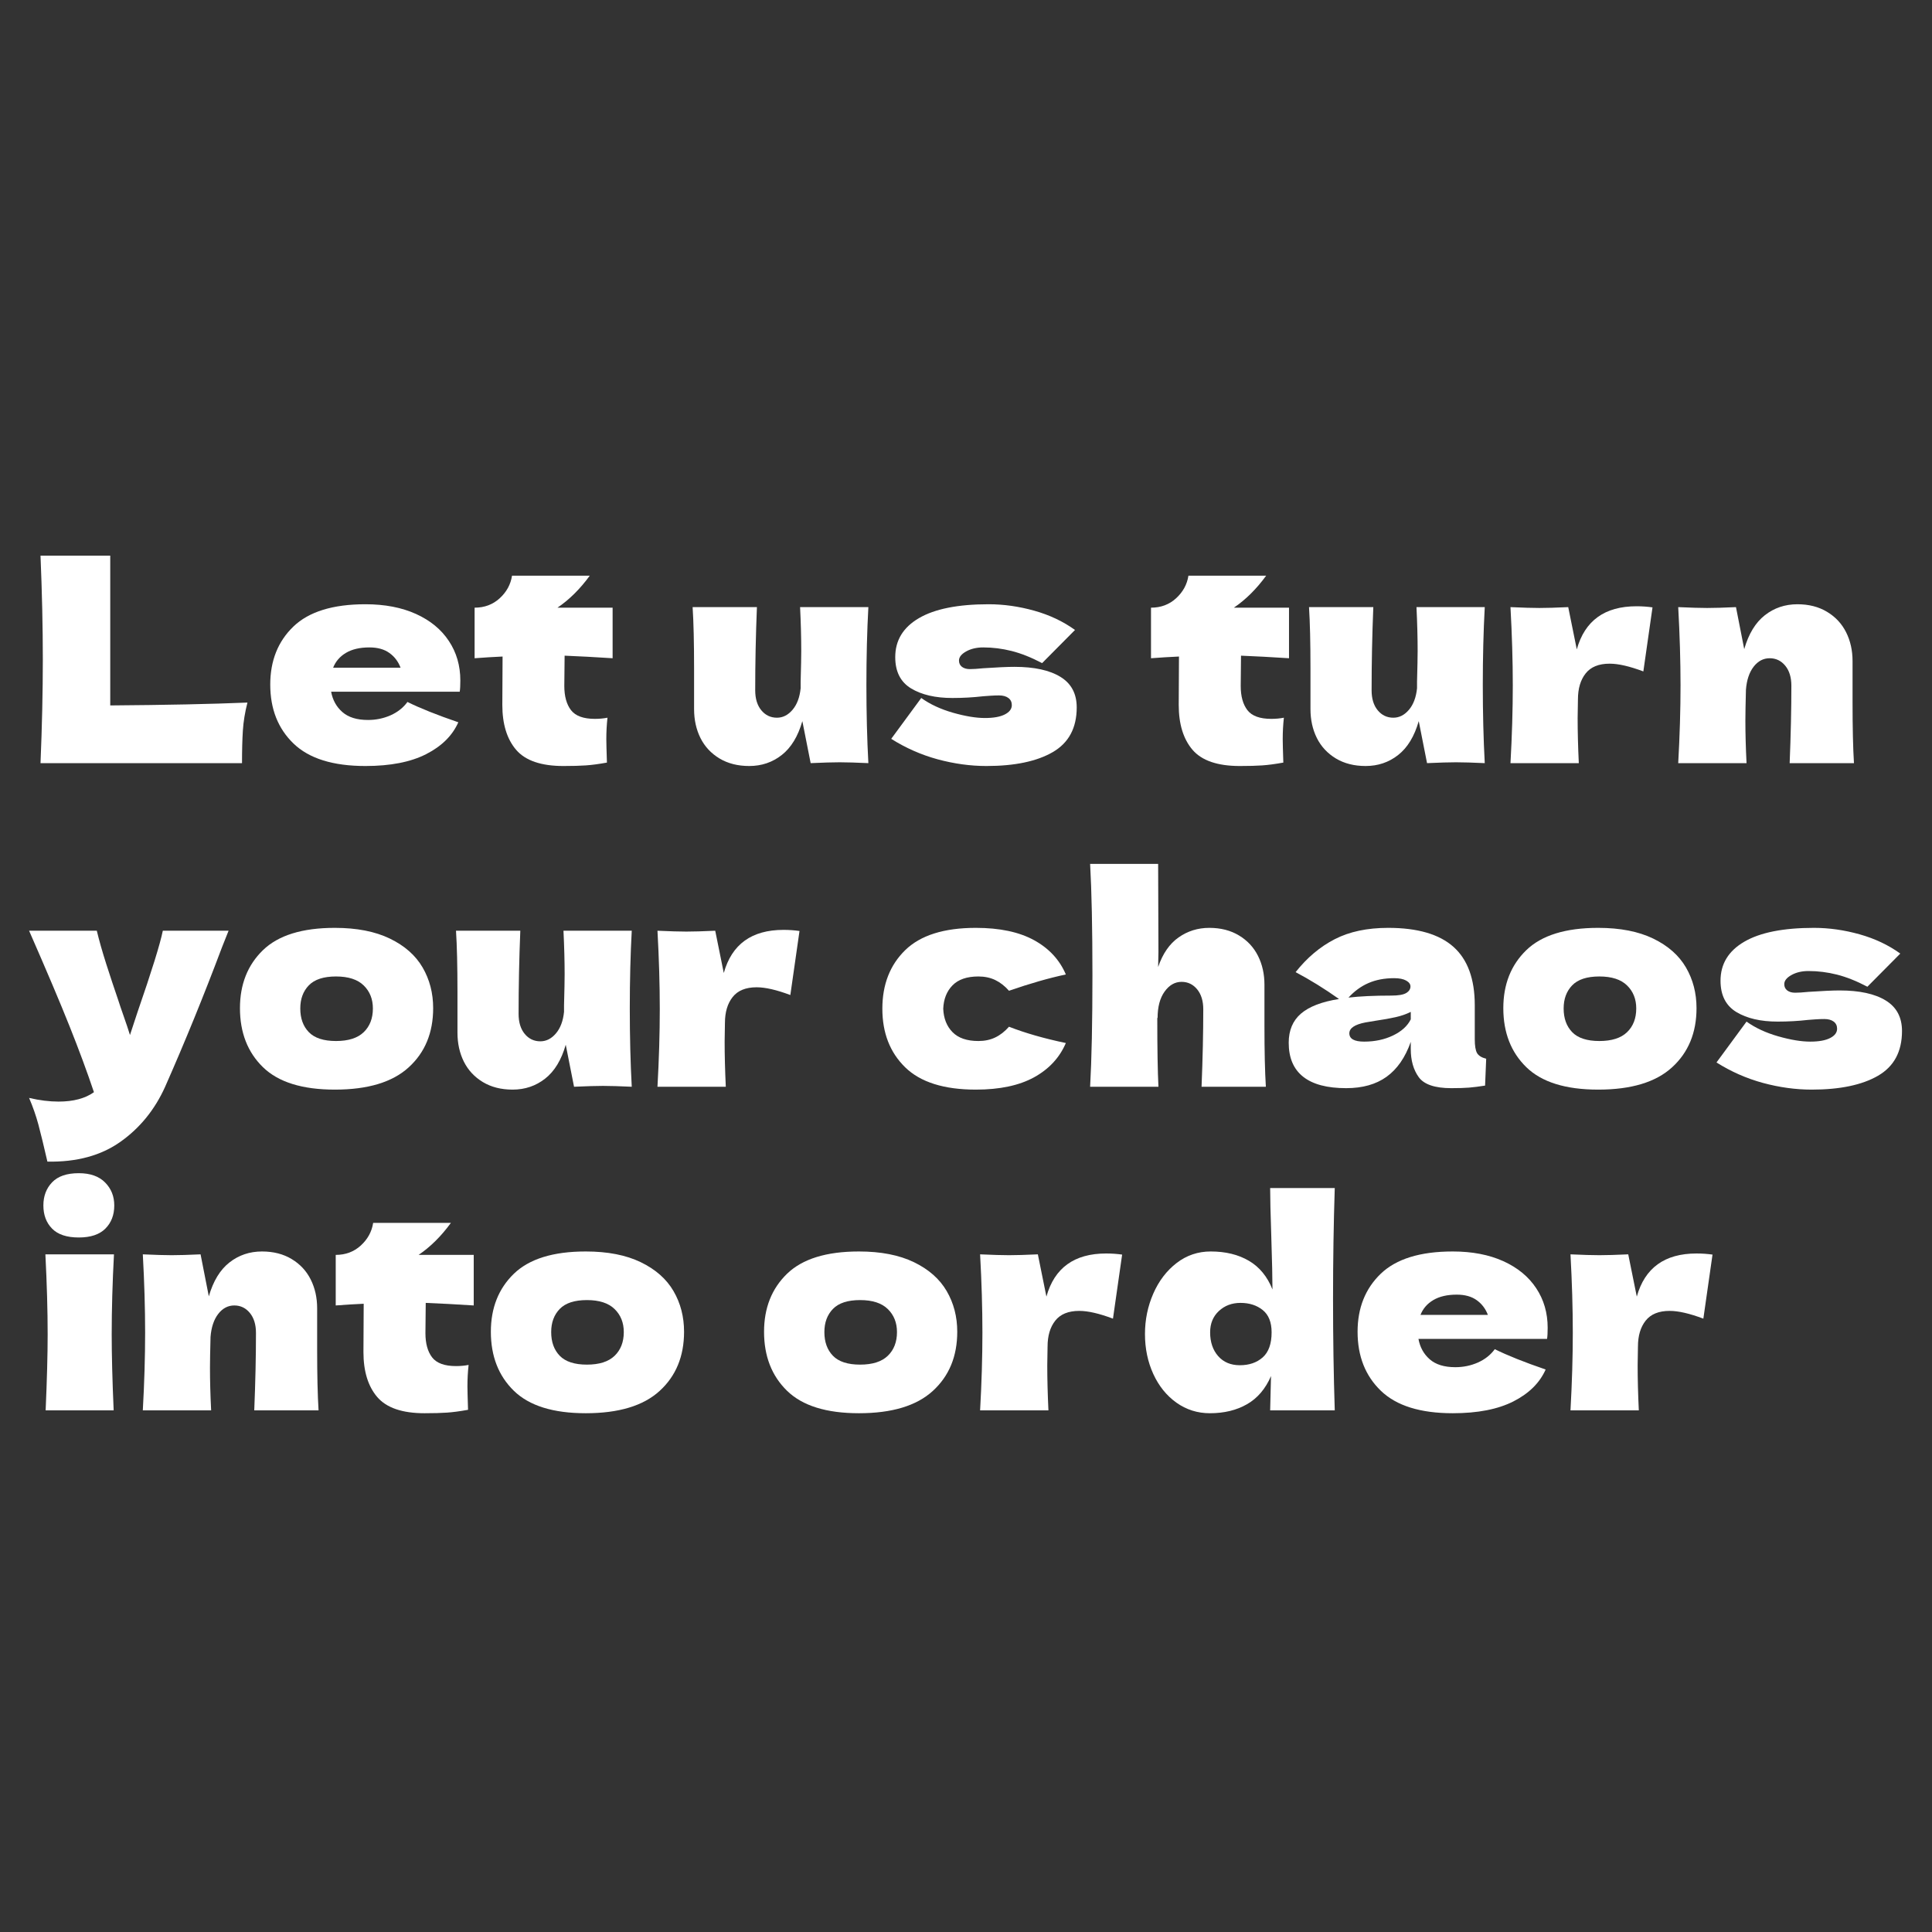 <svg version="1.2" preserveAspectRatio="xMidYMid meet" height="800" viewBox="0 0 600 600" zoomAndPan="magnify" width="800" xmlns:xlink="http://www.w3.org/1999/xlink" xmlns="http://www.w3.org/2000/svg"><rect x="0" y="0" width="600" height="600" fill="#333333" stroke="none"/><defs></defs><g id="cd7af3aba6"><g style="fill:#ffffff;fill-opacity:1;"><g transform="translate(9.034, 237)"><path d="M 25.203 -17.922 C 42.359 -18.047 56.562 -18.344 67.812 -18.812 C 67.039 -15.789 66.566 -12.891 66.391 -10.109 C 66.211 -7.336 66.125 -3.969 66.125 0 L 3.547 0 C 4.023 -11.477 4.266 -22.219 4.266 -32.219 C 4.266 -42.219 4.023 -52.957 3.547 -64.438 L 25.203 -64.438 Z M 25.203 -17.922" style="stroke:none"></path></g></g><g style="fill:#ffffff;fill-opacity:1;"><g transform="translate(81.273, 237)"><path d="M 50.5 -22.188 L 21.562 -22.188 C 22.039 -19.582 23.211 -17.469 25.078 -15.844 C 26.941 -14.219 29.586 -13.406 33.016 -13.406 C 35.504 -13.406 37.844 -13.891 40.031 -14.859 C 42.219 -15.836 43.961 -17.219 45.266 -19 C 49.223 -17.039 54.488 -14.938 61.062 -12.688 C 59.227 -8.551 55.898 -5.254 51.078 -2.797 C 46.254 -0.336 39.969 0.891 32.219 0.891 C 22.156 0.891 14.711 -1.43 9.891 -6.078 C 5.066 -10.723 2.656 -16.832 2.656 -24.406 C 2.656 -31.801 5.051 -37.805 9.844 -42.422 C 14.645 -47.035 22.102 -49.344 32.219 -49.344 C 38.25 -49.344 43.484 -48.336 47.922 -46.328 C 52.359 -44.316 55.758 -41.52 58.125 -37.938 C 60.5 -34.363 61.688 -30.27 61.688 -25.656 C 61.688 -24.113 61.625 -22.957 61.5 -22.188 Z M 33.453 -35.938 C 30.492 -35.938 28.066 -35.375 26.172 -34.25 C 24.285 -33.133 22.957 -31.598 22.188 -29.641 L 43.125 -29.641 C 42.414 -31.535 41.266 -33.055 39.672 -34.203 C 38.078 -35.359 36.004 -35.938 33.453 -35.938 Z M 33.453 -35.938" style="stroke:none"></path></g></g><g style="fill:#ffffff;fill-opacity:1;"><g transform="translate(146.502, 237)"><path d="M 43.75 -32.578 C 38.312 -32.93 33.344 -33.195 28.844 -33.375 L 28.75 -23.969 C 28.75 -20.77 29.441 -18.266 30.828 -16.453 C 32.223 -14.648 34.695 -13.75 38.25 -13.75 C 39.613 -13.75 40.914 -13.867 42.156 -14.109 C 41.914 -11.922 41.797 -9.703 41.797 -7.453 C 41.797 -6.391 41.859 -3.961 41.984 -0.172 C 39.379 0.297 37.188 0.586 35.406 0.703 C 33.633 0.828 31.328 0.891 28.484 0.891 C 21.566 0.891 16.672 -0.781 13.797 -4.125 C 10.93 -7.469 9.5 -12.129 9.5 -18.109 L 9.578 -33.109 C 6.797 -32.984 3.898 -32.805 0.891 -32.578 L 0.891 -48.281 C 3.961 -48.281 6.562 -49.254 8.688 -51.203 C 10.82 -53.16 12.098 -55.5 12.516 -58.219 L 36.656 -58.219 C 33.633 -54.07 30.289 -50.758 26.625 -48.281 L 43.75 -48.281 Z M 43.75 -32.578" style="stroke:none"></path></g></g><g style="fill:#ffffff;fill-opacity:1;"><g transform="translate(211.553, 237)"><path d="M 58.125 -48.453 C 57.719 -41.004 57.516 -32.957 57.516 -24.312 C 57.516 -15.613 57.719 -7.508 58.125 0 C 54.344 -0.176 51.359 -0.266 49.172 -0.266 C 47.098 -0.266 44.109 -0.176 40.203 0 L 37.625 -13.047 C 36.27 -8.316 34.141 -4.812 31.234 -2.531 C 28.336 -0.25 24.969 0.891 21.125 0.891 C 17.57 0.891 14.492 0.109 11.891 -1.453 C 9.285 -3.023 7.316 -5.141 5.984 -7.797 C 4.66 -10.461 4 -13.457 4 -16.781 L 4 -29.547 C 4 -37.422 3.848 -43.723 3.547 -48.453 L 23.516 -48.453 C 23.16 -39.754 22.984 -31.145 22.984 -22.625 C 22.984 -20.02 23.617 -17.945 24.891 -16.406 C 26.16 -14.875 27.773 -14.109 29.734 -14.109 C 31.566 -14.109 33.176 -14.922 34.562 -16.547 C 35.957 -18.18 36.801 -20.414 37.094 -23.25 L 37.094 -25.297 C 37.219 -29.91 37.281 -33.102 37.281 -34.875 C 37.281 -38.957 37.16 -43.484 36.922 -48.453 Z M 58.125 -48.453" style="stroke:none"></path></g></g><g style="fill:#ffffff;fill-opacity:1;"><g transform="translate(274.119, 237)"><path d="M 32.219 0.891 C 27.25 0.891 22.203 0.195 17.078 -1.188 C 11.961 -2.582 7.156 -4.703 2.656 -7.547 L 11.984 -20.234 C 14.703 -18.285 17.984 -16.758 21.828 -15.656 C 25.672 -14.562 28.984 -14.016 31.766 -14.016 C 34.43 -14.016 36.488 -14.383 37.938 -15.125 C 39.383 -15.863 40.109 -16.828 40.109 -18.016 C 40.109 -18.961 39.754 -19.703 39.047 -20.234 C 38.336 -20.766 37.363 -21.031 36.125 -21.031 C 35.352 -21.031 34.477 -21 33.5 -20.938 C 32.52 -20.883 31.738 -20.828 31.156 -20.766 C 28.07 -20.41 24.906 -20.234 21.656 -20.234 C 16.383 -20.234 12.109 -21.223 8.828 -23.203 C 5.547 -25.191 3.906 -28.43 3.906 -32.922 C 3.906 -38.129 6.359 -42.164 11.266 -45.031 C 16.18 -47.906 23.398 -49.344 32.922 -49.344 C 37.598 -49.344 42.316 -48.676 47.078 -47.344 C 51.836 -46.008 56.055 -44.016 59.734 -41.359 L 49.516 -31.062 C 46.148 -32.832 43 -34.086 40.062 -34.828 C 37.133 -35.566 34.191 -35.938 31.234 -35.938 C 29.172 -35.938 27.398 -35.52 25.922 -34.688 C 24.441 -33.863 23.703 -32.922 23.703 -31.859 C 23.703 -31.035 24.008 -30.383 24.625 -29.906 C 25.25 -29.438 26.062 -29.203 27.062 -29.203 C 28.07 -29.203 29.461 -29.289 31.234 -29.469 C 35.555 -29.758 38.781 -29.906 40.906 -29.906 C 47.062 -29.906 51.828 -28.867 55.203 -26.797 C 58.578 -24.734 60.266 -21.57 60.266 -17.312 C 60.266 -10.914 57.773 -6.281 52.797 -3.406 C 47.828 -0.539 40.969 0.891 32.219 0.891 Z M 32.219 0.891" style="stroke:none"></path></g></g><g style="fill:#ffffff;fill-opacity:1;"><g transform="translate(356.564, 237)"><path d="M 43.75 -32.578 C 38.312 -32.93 33.344 -33.195 28.844 -33.375 L 28.75 -23.969 C 28.75 -20.77 29.441 -18.266 30.828 -16.453 C 32.223 -14.648 34.695 -13.75 38.25 -13.75 C 39.613 -13.75 40.914 -13.867 42.156 -14.109 C 41.914 -11.922 41.797 -9.703 41.797 -7.453 C 41.797 -6.391 41.859 -3.961 41.984 -0.172 C 39.379 0.297 37.188 0.586 35.406 0.703 C 33.633 0.828 31.328 0.891 28.484 0.891 C 21.566 0.891 16.672 -0.781 13.797 -4.125 C 10.93 -7.469 9.5 -12.129 9.5 -18.109 L 9.578 -33.109 C 6.797 -32.984 3.898 -32.805 0.891 -32.578 L 0.891 -48.281 C 3.961 -48.281 6.562 -49.254 8.688 -51.203 C 10.82 -53.16 12.098 -55.5 12.516 -58.219 L 36.656 -58.219 C 33.633 -54.07 30.289 -50.758 26.625 -48.281 L 43.75 -48.281 Z M 43.75 -32.578" style="stroke:none"></path></g></g><g style="fill:#ffffff;fill-opacity:1;"><g transform="translate(402.979, 237)"><path d="M 58.125 -48.453 C 57.719 -41.004 57.516 -32.957 57.516 -24.312 C 57.516 -15.613 57.719 -7.508 58.125 0 C 54.344 -0.176 51.359 -0.266 49.172 -0.266 C 47.098 -0.266 44.109 -0.176 40.203 0 L 37.625 -13.047 C 36.27 -8.316 34.141 -4.812 31.234 -2.531 C 28.336 -0.25 24.969 0.891 21.125 0.891 C 17.57 0.891 14.492 0.109 11.891 -1.453 C 9.285 -3.023 7.316 -5.141 5.984 -7.797 C 4.66 -10.461 4 -13.457 4 -16.781 L 4 -29.547 C 4 -37.422 3.848 -43.723 3.547 -48.453 L 23.516 -48.453 C 23.16 -39.754 22.984 -31.145 22.984 -22.625 C 22.984 -20.02 23.617 -17.945 24.891 -16.406 C 26.16 -14.875 27.773 -14.109 29.734 -14.109 C 31.566 -14.109 33.176 -14.922 34.562 -16.547 C 35.957 -18.18 36.801 -20.414 37.094 -23.25 L 37.094 -25.297 C 37.219 -29.91 37.281 -33.102 37.281 -34.875 C 37.281 -38.957 37.16 -43.484 36.922 -48.453 Z M 58.125 -48.453" style="stroke:none"></path></g></g><g style="fill:#ffffff;fill-opacity:1;"><g transform="translate(465.545, 237)"><path d="M 24.141 -35.328 C 26.629 -44.254 32.812 -48.719 42.688 -48.719 C 44.406 -48.719 46.062 -48.602 47.656 -48.375 L 44.812 -28.484 C 40.551 -30.086 37.062 -30.891 34.344 -30.891 C 30.969 -30.891 28.484 -29.879 26.891 -27.859 C 25.297 -25.848 24.5 -23.16 24.5 -19.797 L 24.5 -19.875 L 24.406 -14.016 C 24.406 -9.816 24.523 -5.145 24.766 0 L 3.547 0 C 4.023 -8.52 4.266 -16.566 4.266 -24.141 C 4.266 -31.711 4.023 -39.816 3.547 -48.453 C 7.453 -48.273 10.441 -48.188 12.516 -48.188 C 14.703 -48.188 17.691 -48.273 21.484 -48.453 Z M 24.141 -35.328" style="stroke:none"></path></g></g><g style="fill:#ffffff;fill-opacity:1;"><g transform="translate(517.639, 237)"><path d="M 38.156 0 C 38.508 -8.695 38.688 -16.711 38.688 -24.047 C 38.688 -26.648 38.051 -28.723 36.781 -30.266 C 35.508 -31.805 33.898 -32.578 31.953 -32.578 C 29.992 -32.578 28.332 -31.703 26.969 -29.953 C 25.613 -28.203 24.816 -25.82 24.578 -22.812 C 24.461 -18.312 24.406 -15.113 24.406 -13.219 C 24.406 -9.195 24.523 -4.789 24.766 0 L 3.547 0 C 4.023 -8.52 4.266 -16.566 4.266 -24.141 C 4.266 -31.711 4.023 -39.816 3.547 -48.453 C 7.453 -48.273 10.441 -48.188 12.516 -48.188 C 14.703 -48.188 17.691 -48.273 21.484 -48.453 L 24.047 -35.406 C 25.41 -40.145 27.539 -43.648 30.438 -45.922 C 33.344 -48.203 36.719 -49.344 40.562 -49.344 C 44.113 -49.344 47.188 -48.555 49.781 -46.984 C 52.383 -45.422 54.352 -43.305 55.688 -40.641 C 57.02 -37.984 57.688 -35 57.688 -31.688 L 57.688 -18.906 C 57.688 -11.031 57.832 -4.727 58.125 0 Z M 38.156 0" style="stroke:none"></path></g></g><g style="fill:#ffffff;fill-opacity:1;"><g transform="translate(9.034, 337.5)"><path d="M 61.953 -48.453 L 59.906 -43.312 C 54.281 -28.344 48.395 -13.906 42.25 0 C 39.051 7.102 34.43 12.797 28.391 17.078 C 22.359 21.367 14.789 23.426 5.688 23.25 C 4.562 18.344 3.629 14.508 2.891 11.75 C 2.148 9 1.188 6.238 0 3.469 C 3.25 4.227 6.297 4.609 9.141 4.609 C 13.754 4.609 17.422 3.633 20.141 1.688 C 18.016 -4.645 15.5 -11.445 12.594 -18.719 C 9.695 -26 5.5 -35.91 0 -48.453 L 21.031 -48.453 C 21.738 -45.492 22.711 -42.062 23.953 -38.156 C 25.203 -34.258 26.445 -30.504 27.688 -26.891 C 28.039 -25.766 28.617 -24.062 29.422 -21.781 C 30.223 -19.508 30.859 -17.602 31.328 -16.062 L 33.641 -23.078 C 38.078 -35.91 40.707 -44.367 41.531 -48.453 Z M 61.953 -48.453" style="stroke:none"></path></g></g><g style="fill:#ffffff;fill-opacity:1;"><g transform="translate(71.866, 337.5)"><path d="M 32.125 0.891 C 22.008 0.891 14.566 -1.43 9.797 -6.078 C 5.035 -10.723 2.656 -16.832 2.656 -24.406 C 2.656 -31.801 5.035 -37.805 9.797 -42.422 C 14.566 -47.035 22.008 -49.344 32.125 -49.344 C 38.926 -49.344 44.617 -48.234 49.203 -46.016 C 53.797 -43.797 57.188 -40.805 59.375 -37.047 C 61.562 -33.297 62.656 -29.082 62.656 -24.406 C 62.656 -16.77 60.125 -10.645 55.062 -6.031 C 50.008 -1.414 42.363 0.891 32.125 0.891 Z M 32.484 -14.203 C 36.328 -14.203 39.195 -15.117 41.094 -16.953 C 42.988 -18.785 43.938 -21.238 43.938 -24.312 C 43.938 -27.219 42.988 -29.598 41.094 -31.453 C 39.195 -33.316 36.328 -34.25 32.484 -34.25 C 28.641 -34.25 25.828 -33.332 24.047 -31.5 C 22.273 -29.664 21.391 -27.27 21.391 -24.312 C 21.391 -21.238 22.273 -18.785 24.047 -16.953 C 25.828 -15.117 28.641 -14.203 32.484 -14.203 Z M 32.484 -14.203" style="stroke:none"></path></g></g><g style="fill:#ffffff;fill-opacity:1;"><g transform="translate(138.071, 337.5)"><path d="M 58.125 -48.453 C 57.719 -41.004 57.516 -32.957 57.516 -24.312 C 57.516 -15.613 57.719 -7.508 58.125 0 C 54.344 -0.176 51.359 -0.266 49.172 -0.266 C 47.098 -0.266 44.109 -0.176 40.203 0 L 37.625 -13.047 C 36.27 -8.316 34.141 -4.812 31.234 -2.531 C 28.336 -0.25 24.969 0.891 21.125 0.891 C 17.57 0.891 14.492 0.109 11.891 -1.453 C 9.285 -3.023 7.316 -5.141 5.984 -7.797 C 4.66 -10.461 4 -13.457 4 -16.781 L 4 -29.547 C 4 -37.422 3.848 -43.723 3.547 -48.453 L 23.516 -48.453 C 23.16 -39.754 22.984 -31.145 22.984 -22.625 C 22.984 -20.02 23.617 -17.945 24.891 -16.406 C 26.16 -14.875 27.773 -14.109 29.734 -14.109 C 31.566 -14.109 33.176 -14.922 34.562 -16.547 C 35.957 -18.18 36.801 -20.414 37.094 -23.25 L 37.094 -25.297 C 37.219 -29.91 37.281 -33.102 37.281 -34.875 C 37.281 -38.957 37.16 -43.484 36.922 -48.453 Z M 58.125 -48.453" style="stroke:none"></path></g></g><g style="fill:#ffffff;fill-opacity:1;"><g transform="translate(200.637, 337.5)"><path d="M 24.141 -35.328 C 26.629 -44.254 32.812 -48.719 42.688 -48.719 C 44.406 -48.719 46.062 -48.602 47.656 -48.375 L 44.812 -28.484 C 40.551 -30.086 37.062 -30.891 34.344 -30.891 C 30.969 -30.891 28.484 -29.879 26.891 -27.859 C 25.297 -25.848 24.5 -23.16 24.5 -19.797 L 24.5 -19.875 L 24.406 -14.016 C 24.406 -9.816 24.523 -5.145 24.766 0 L 3.547 0 C 4.023 -8.52 4.266 -16.566 4.266 -24.141 C 4.266 -31.711 4.023 -39.816 3.547 -48.453 C 7.453 -48.273 10.441 -48.188 12.516 -48.188 C 14.703 -48.188 17.691 -48.273 21.484 -48.453 Z M 24.141 -35.328" style="stroke:none"></path></g></g><g style="fill:#ffffff;fill-opacity:1;"><g transform="translate(252.731, 337.5)"><path d="" style="stroke:none"></path></g></g><g style="fill:#ffffff;fill-opacity:1;"><g transform="translate(271.368, 337.5)"><path d="M 21.562 -24.234 C 21.688 -21.211 22.648 -18.785 24.453 -16.953 C 26.254 -15.117 28.93 -14.203 32.484 -14.203 C 34.43 -14.203 36.176 -14.57 37.719 -15.312 C 39.258 -16.051 40.68 -17.16 41.984 -18.641 C 47.004 -16.68 52.891 -14.992 59.641 -13.578 C 57.691 -9.023 54.395 -5.473 49.75 -2.922 C 45.102 -0.379 39.082 0.891 31.688 0.891 C 21.801 0.891 14.488 -1.414 9.75 -6.031 C 5.02 -10.645 2.656 -16.711 2.656 -24.234 C 2.656 -31.742 5.02 -37.805 9.75 -42.422 C 14.488 -47.035 21.801 -49.344 31.688 -49.344 C 39.082 -49.344 45.102 -48.07 49.75 -45.531 C 54.395 -42.988 57.691 -39.438 59.641 -34.875 C 54.367 -33.75 48.484 -32.062 41.984 -29.812 C 40.68 -31.289 39.258 -32.398 37.719 -33.141 C 36.176 -33.879 34.43 -34.25 32.484 -34.25 C 28.93 -34.25 26.254 -33.332 24.453 -31.5 C 22.648 -29.664 21.688 -27.242 21.562 -24.234 Z M 21.562 -24.234" style="stroke:none"></path></g></g><g style="fill:#ffffff;fill-opacity:1;"><g transform="translate(334.999, 337.5)"><path d="M 38.156 0 C 38.508 -8.695 38.688 -16.711 38.688 -24.047 C 38.688 -26.648 38.051 -28.723 36.781 -30.266 C 35.508 -31.805 33.898 -32.578 31.953 -32.578 C 29.879 -32.578 28.117 -31.566 26.672 -29.547 C 25.223 -27.535 24.5 -24.785 24.5 -21.297 L 24.406 -21.484 C 24.406 -11.836 24.523 -4.676 24.766 0 L 3.547 0 C 4.023 -8.52 4.266 -20.055 4.266 -34.609 C 4.266 -49.16 4.023 -60.695 3.547 -69.219 L 24.672 -69.219 L 24.766 -41.891 L 24.672 -37.188 C 26.086 -41.332 28.203 -44.395 31.016 -46.375 C 33.828 -48.352 37.008 -49.344 40.562 -49.344 C 44.113 -49.344 47.188 -48.555 49.781 -46.984 C 52.383 -45.422 54.352 -43.305 55.688 -40.641 C 57.02 -37.984 57.688 -35 57.688 -31.688 L 57.688 -18.906 C 57.688 -11.031 57.832 -4.727 58.125 0 Z M 38.156 0" style="stroke:none"></path></g></g><g style="fill:#ffffff;fill-opacity:1;"><g transform="translate(397.565, 337.5)"><path d="M 60.438 -14.734 C 60.438 -12.723 60.672 -11.301 61.141 -10.469 C 61.617 -9.645 62.566 -9.055 63.984 -8.703 L 63.641 -0.359 C 61.742 -0.055 60.098 0.148 58.703 0.266 C 57.316 0.379 55.469 0.438 53.156 0.438 C 48.07 0.438 44.703 -0.695 43.047 -2.969 C 41.391 -5.25 40.562 -8.164 40.562 -11.719 L 40.562 -13.938 C 38.844 -9.082 36.344 -5.473 33.062 -3.109 C 29.781 -0.742 25.594 0.438 20.5 0.438 C 14.582 0.438 10.129 -0.742 7.141 -3.109 C 4.148 -5.473 2.656 -8.992 2.656 -13.672 C 2.656 -17.516 3.926 -20.531 6.469 -22.719 C 9.02 -24.906 12.957 -26.414 18.281 -27.25 C 13.781 -30.438 9.285 -33.219 4.797 -35.594 C 8.348 -40.082 12.398 -43.492 16.953 -45.828 C 21.504 -48.172 27.035 -49.344 33.547 -49.344 C 42.66 -49.344 49.422 -47.375 53.828 -43.438 C 58.234 -39.508 60.438 -33.461 60.438 -25.297 Z M 35.406 -33.719 C 32.395 -33.719 29.734 -33.211 27.422 -32.203 C 25.117 -31.203 23.051 -29.695 21.219 -27.688 C 24.758 -28.102 29.195 -28.312 34.531 -28.312 C 36.719 -28.312 38.254 -28.578 39.141 -29.109 C 40.023 -29.641 40.469 -30.32 40.469 -31.156 C 40.469 -31.863 40.023 -32.469 39.141 -32.969 C 38.254 -33.469 37.008 -33.719 35.406 -33.719 Z M 26.094 -14.016 C 29.406 -14.016 32.391 -14.648 35.047 -15.922 C 37.711 -17.203 39.551 -18.875 40.562 -20.938 L 40.562 -23.25 C 39.133 -22.539 37.562 -21.992 35.844 -21.609 C 34.133 -21.223 32.066 -20.852 29.641 -20.5 L 26.453 -19.969 C 23.141 -19.32 21.484 -18.195 21.484 -16.594 C 21.484 -14.875 23.02 -14.016 26.094 -14.016 Z M 26.094 -14.016" style="stroke:none"></path></g></g><g style="fill:#ffffff;fill-opacity:1;"><g transform="translate(464.213, 337.5)"><path d="M 32.125 0.891 C 22.008 0.891 14.566 -1.43 9.797 -6.078 C 5.035 -10.723 2.656 -16.832 2.656 -24.406 C 2.656 -31.801 5.035 -37.805 9.797 -42.422 C 14.566 -47.035 22.008 -49.344 32.125 -49.344 C 38.926 -49.344 44.617 -48.234 49.203 -46.016 C 53.797 -43.797 57.188 -40.805 59.375 -37.047 C 61.562 -33.297 62.656 -29.082 62.656 -24.406 C 62.656 -16.77 60.125 -10.645 55.062 -6.031 C 50.008 -1.414 42.363 0.891 32.125 0.891 Z M 32.484 -14.203 C 36.328 -14.203 39.195 -15.117 41.094 -16.953 C 42.988 -18.785 43.938 -21.238 43.938 -24.312 C 43.938 -27.219 42.988 -29.598 41.094 -31.453 C 39.195 -33.316 36.328 -34.25 32.484 -34.25 C 28.641 -34.25 25.828 -33.332 24.047 -31.5 C 22.273 -29.664 21.391 -27.27 21.391 -24.312 C 21.391 -21.238 22.273 -18.785 24.047 -16.953 C 25.828 -15.117 28.641 -14.203 32.484 -14.203 Z M 32.484 -14.203" style="stroke:none"></path></g></g><g style="fill:#ffffff;fill-opacity:1;"><g transform="translate(530.418, 337.5)"><path d="M 32.219 0.891 C 27.25 0.891 22.203 0.195 17.078 -1.188 C 11.961 -2.582 7.156 -4.703 2.656 -7.547 L 11.984 -20.234 C 14.703 -18.285 17.984 -16.758 21.828 -15.656 C 25.672 -14.562 28.984 -14.016 31.766 -14.016 C 34.43 -14.016 36.488 -14.383 37.938 -15.125 C 39.383 -15.863 40.109 -16.828 40.109 -18.016 C 40.109 -18.961 39.754 -19.703 39.047 -20.234 C 38.336 -20.766 37.363 -21.031 36.125 -21.031 C 35.352 -21.031 34.477 -21 33.5 -20.938 C 32.52 -20.883 31.738 -20.828 31.156 -20.766 C 28.07 -20.41 24.906 -20.234 21.656 -20.234 C 16.383 -20.234 12.109 -21.223 8.828 -23.203 C 5.547 -25.191 3.906 -28.43 3.906 -32.922 C 3.906 -38.129 6.359 -42.164 11.266 -45.031 C 16.18 -47.906 23.398 -49.344 32.922 -49.344 C 37.598 -49.344 42.316 -48.676 47.078 -47.344 C 51.836 -46.008 56.055 -44.016 59.734 -41.359 L 49.516 -31.062 C 46.148 -32.832 43 -34.086 40.062 -34.828 C 37.133 -35.566 34.191 -35.938 31.234 -35.938 C 29.172 -35.938 27.398 -35.52 25.922 -34.688 C 24.441 -33.863 23.703 -32.922 23.703 -31.859 C 23.703 -31.035 24.008 -30.383 24.625 -29.906 C 25.25 -29.438 26.062 -29.203 27.062 -29.203 C 28.07 -29.203 29.461 -29.289 31.234 -29.469 C 35.555 -29.758 38.781 -29.906 40.906 -29.906 C 47.062 -29.906 51.828 -28.867 55.203 -26.797 C 58.578 -24.734 60.266 -21.57 60.266 -17.312 C 60.266 -10.914 57.773 -6.281 52.797 -3.406 C 47.828 -0.539 40.969 0.891 32.219 0.891 Z M 32.219 0.891" style="stroke:none"></path></g></g><g style="fill:#ffffff;fill-opacity:1;"><g transform="translate(9.034, 438)"><path d="M 15.438 -53.688 C 11.707 -53.688 8.941 -54.602 7.141 -56.438 C 5.336 -58.281 4.438 -60.68 4.438 -63.641 C 4.438 -66.535 5.336 -68.926 7.141 -70.812 C 8.941 -72.707 11.707 -73.656 15.438 -73.656 C 18.988 -73.656 21.711 -72.691 23.609 -70.766 C 25.504 -68.848 26.453 -66.473 26.453 -63.641 C 26.453 -60.68 25.531 -58.281 23.688 -56.438 C 21.852 -54.602 19.102 -53.688 15.438 -53.688 Z M 5.141 0 C 5.555 -9.52 5.766 -17.391 5.766 -23.609 C 5.766 -31.004 5.531 -39.285 5.062 -48.453 L 26.359 -48.453 C 25.891 -39.641 25.656 -31.359 25.656 -23.609 C 25.656 -17.098 25.859 -9.227 26.266 0 Z M 5.141 0" style="stroke:none"></path></g></g><g style="fill:#ffffff;fill-opacity:1;"><g transform="translate(40.805, 438)"><path d="M 38.156 0 C 38.508 -8.695 38.688 -16.711 38.688 -24.047 C 38.688 -26.648 38.051 -28.723 36.781 -30.266 C 35.508 -31.805 33.898 -32.578 31.953 -32.578 C 29.992 -32.578 28.332 -31.703 26.969 -29.953 C 25.613 -28.203 24.816 -25.82 24.578 -22.812 C 24.461 -18.312 24.406 -15.113 24.406 -13.219 C 24.406 -9.195 24.523 -4.789 24.766 0 L 3.547 0 C 4.023 -8.52 4.266 -16.566 4.266 -24.141 C 4.266 -31.711 4.023 -39.816 3.547 -48.453 C 7.453 -48.273 10.441 -48.188 12.516 -48.188 C 14.703 -48.188 17.691 -48.273 21.484 -48.453 L 24.047 -35.406 C 25.41 -40.145 27.539 -43.648 30.438 -45.922 C 33.344 -48.203 36.719 -49.344 40.562 -49.344 C 44.113 -49.344 47.188 -48.555 49.781 -46.984 C 52.383 -45.422 54.352 -43.305 55.688 -40.641 C 57.02 -37.984 57.688 -35 57.688 -31.688 L 57.688 -18.906 C 57.688 -11.031 57.832 -4.727 58.125 0 Z M 38.156 0" style="stroke:none"></path></g></g><g style="fill:#ffffff;fill-opacity:1;"><g transform="translate(103.371, 438)"><path d="M 43.75 -32.578 C 38.312 -32.93 33.344 -33.195 28.844 -33.375 L 28.75 -23.969 C 28.75 -20.77 29.441 -18.266 30.828 -16.453 C 32.223 -14.648 34.695 -13.75 38.25 -13.75 C 39.613 -13.75 40.914 -13.867 42.156 -14.109 C 41.914 -11.922 41.797 -9.703 41.797 -7.453 C 41.797 -6.391 41.859 -3.961 41.984 -0.172 C 39.379 0.297 37.188 0.586 35.406 0.703 C 33.633 0.828 31.328 0.891 28.484 0.891 C 21.566 0.891 16.672 -0.781 13.797 -4.125 C 10.93 -7.469 9.5 -12.129 9.5 -18.109 L 9.578 -33.109 C 6.797 -32.984 3.898 -32.805 0.891 -32.578 L 0.891 -48.281 C 3.961 -48.281 6.562 -49.254 8.688 -51.203 C 10.82 -53.16 12.098 -55.5 12.516 -58.219 L 36.656 -58.219 C 33.633 -54.07 30.289 -50.758 26.625 -48.281 L 43.75 -48.281 Z M 43.75 -32.578" style="stroke:none"></path></g></g><g style="fill:#ffffff;fill-opacity:1;"><g transform="translate(149.785, 438)"><path d="M 32.125 0.891 C 22.008 0.891 14.566 -1.43 9.797 -6.078 C 5.035 -10.723 2.656 -16.832 2.656 -24.406 C 2.656 -31.801 5.035 -37.805 9.797 -42.422 C 14.566 -47.035 22.008 -49.344 32.125 -49.344 C 38.926 -49.344 44.617 -48.234 49.203 -46.016 C 53.797 -43.797 57.188 -40.805 59.375 -37.047 C 61.562 -33.297 62.656 -29.082 62.656 -24.406 C 62.656 -16.77 60.125 -10.645 55.062 -6.031 C 50.008 -1.414 42.363 0.891 32.125 0.891 Z M 32.484 -14.203 C 36.328 -14.203 39.195 -15.117 41.094 -16.953 C 42.988 -18.785 43.938 -21.238 43.938 -24.312 C 43.938 -27.219 42.988 -29.598 41.094 -31.453 C 39.195 -33.316 36.328 -34.25 32.484 -34.25 C 28.641 -34.25 25.828 -33.332 24.047 -31.5 C 22.273 -29.664 21.391 -27.27 21.391 -24.312 C 21.391 -21.238 22.273 -18.785 24.047 -16.953 C 25.828 -15.117 28.641 -14.203 32.484 -14.203 Z M 32.484 -14.203" style="stroke:none"></path></g></g><g style="fill:#ffffff;fill-opacity:1;"><g transform="translate(234.627, 438)"><path d="M 32.125 0.891 C 22.008 0.891 14.566 -1.43 9.797 -6.078 C 5.035 -10.723 2.656 -16.832 2.656 -24.406 C 2.656 -31.801 5.035 -37.805 9.797 -42.422 C 14.566 -47.035 22.008 -49.344 32.125 -49.344 C 38.926 -49.344 44.617 -48.234 49.203 -46.016 C 53.797 -43.797 57.188 -40.805 59.375 -37.047 C 61.562 -33.297 62.656 -29.082 62.656 -24.406 C 62.656 -16.77 60.125 -10.645 55.062 -6.031 C 50.008 -1.414 42.363 0.891 32.125 0.891 Z M 32.484 -14.203 C 36.328 -14.203 39.195 -15.117 41.094 -16.953 C 42.988 -18.785 43.938 -21.238 43.938 -24.312 C 43.938 -27.219 42.988 -29.598 41.094 -31.453 C 39.195 -33.316 36.328 -34.25 32.484 -34.25 C 28.641 -34.25 25.828 -33.332 24.047 -31.5 C 22.273 -29.664 21.391 -27.27 21.391 -24.312 C 21.391 -21.238 22.273 -18.785 24.047 -16.953 C 25.828 -15.117 28.641 -14.203 32.484 -14.203 Z M 32.484 -14.203" style="stroke:none"></path></g></g><g style="fill:#ffffff;fill-opacity:1;"><g transform="translate(300.832, 438)"><path d="M 24.141 -35.328 C 26.629 -44.254 32.812 -48.719 42.688 -48.719 C 44.406 -48.719 46.062 -48.602 47.656 -48.375 L 44.812 -28.484 C 40.551 -30.086 37.062 -30.891 34.344 -30.891 C 30.969 -30.891 28.484 -29.879 26.891 -27.859 C 25.297 -25.848 24.5 -23.16 24.5 -19.797 L 24.5 -19.875 L 24.406 -14.016 C 24.406 -9.816 24.523 -5.145 24.766 0 L 3.547 0 C 4.023 -8.52 4.266 -16.566 4.266 -24.141 C 4.266 -31.711 4.023 -39.816 3.547 -48.453 C 7.453 -48.273 10.441 -48.188 12.516 -48.188 C 14.703 -48.188 17.691 -48.273 21.484 -48.453 Z M 24.141 -35.328" style="stroke:none"></path></g></g><g style="fill:#ffffff;fill-opacity:1;"><g transform="translate(352.926, 438)"><path d="M 61.594 -69.047 C 61.238 -58.047 61.062 -46.539 61.062 -34.531 C 61.062 -22.633 61.238 -11.125 61.594 0 L 41.531 0 L 41.797 -10.656 C 40.086 -6.688 37.602 -3.77 34.344 -1.906 C 31.094 -0.039 27.25 0.891 22.812 0.891 C 18.969 0.891 15.504 -0.203 12.422 -2.391 C 9.348 -4.586 6.953 -7.562 5.234 -11.312 C 3.516 -15.07 2.656 -19.203 2.656 -23.703 C 2.656 -28.141 3.516 -32.32 5.234 -36.25 C 6.953 -40.188 9.363 -43.352 12.469 -45.75 C 15.57 -48.145 19.109 -49.344 23.078 -49.344 C 27.691 -49.344 31.641 -48.379 34.922 -46.453 C 38.203 -44.535 40.645 -41.566 42.25 -37.547 C 42.25 -40.91 42.129 -46.32 41.891 -53.781 C 41.648 -61 41.531 -66.086 41.531 -69.047 Z M 32.125 -14.016 C 35.02 -14.016 37.383 -14.828 39.219 -16.453 C 41.062 -18.086 41.984 -20.68 41.984 -24.234 C 41.984 -27.367 41.062 -29.676 39.219 -31.156 C 37.383 -32.633 35.082 -33.375 32.312 -33.375 C 29.645 -33.375 27.406 -32.531 25.594 -30.844 C 23.789 -29.156 22.891 -26.953 22.891 -24.234 C 22.891 -21.211 23.719 -18.754 25.375 -16.859 C 27.039 -14.961 29.289 -14.016 32.125 -14.016 Z M 32.125 -14.016" style="stroke:none"></path></g></g><g style="fill:#ffffff;fill-opacity:1;"><g transform="translate(418.953, 438)"><path d="M 50.5 -22.188 L 21.562 -22.188 C 22.039 -19.582 23.211 -17.469 25.078 -15.844 C 26.941 -14.219 29.586 -13.406 33.016 -13.406 C 35.504 -13.406 37.844 -13.891 40.031 -14.859 C 42.219 -15.836 43.961 -17.219 45.266 -19 C 49.223 -17.039 54.488 -14.938 61.062 -12.688 C 59.227 -8.551 55.898 -5.254 51.078 -2.797 C 46.254 -0.336 39.969 0.891 32.219 0.891 C 22.156 0.891 14.711 -1.43 9.891 -6.078 C 5.066 -10.723 2.656 -16.832 2.656 -24.406 C 2.656 -31.801 5.051 -37.805 9.844 -42.422 C 14.645 -47.035 22.102 -49.344 32.219 -49.344 C 38.25 -49.344 43.484 -48.336 47.922 -46.328 C 52.359 -44.316 55.758 -41.52 58.125 -37.938 C 60.5 -34.363 61.688 -30.27 61.688 -25.656 C 61.688 -24.113 61.625 -22.957 61.5 -22.188 Z M 33.453 -35.938 C 30.492 -35.938 28.066 -35.375 26.172 -34.25 C 24.285 -33.133 22.957 -31.598 22.188 -29.641 L 43.125 -29.641 C 42.414 -31.535 41.266 -33.055 39.672 -34.203 C 38.078 -35.359 36.004 -35.938 33.453 -35.938 Z M 33.453 -35.938" style="stroke:none"></path></g></g><g style="fill:#ffffff;fill-opacity:1;"><g transform="translate(484.181, 438)"><path d="M 24.141 -35.328 C 26.629 -44.254 32.812 -48.719 42.688 -48.719 C 44.406 -48.719 46.062 -48.602 47.656 -48.375 L 44.812 -28.484 C 40.551 -30.086 37.062 -30.891 34.344 -30.891 C 30.969 -30.891 28.484 -29.879 26.891 -27.859 C 25.297 -25.848 24.5 -23.16 24.5 -19.797 L 24.5 -19.875 L 24.406 -14.016 C 24.406 -9.816 24.523 -5.145 24.766 0 L 3.547 0 C 4.023 -8.52 4.266 -16.566 4.266 -24.141 C 4.266 -31.711 4.023 -39.816 3.547 -48.453 C 7.453 -48.273 10.441 -48.188 12.516 -48.188 C 14.703 -48.188 17.691 -48.273 21.484 -48.453 Z M 24.141 -35.328" style="stroke:none"></path></g></g></g></svg>